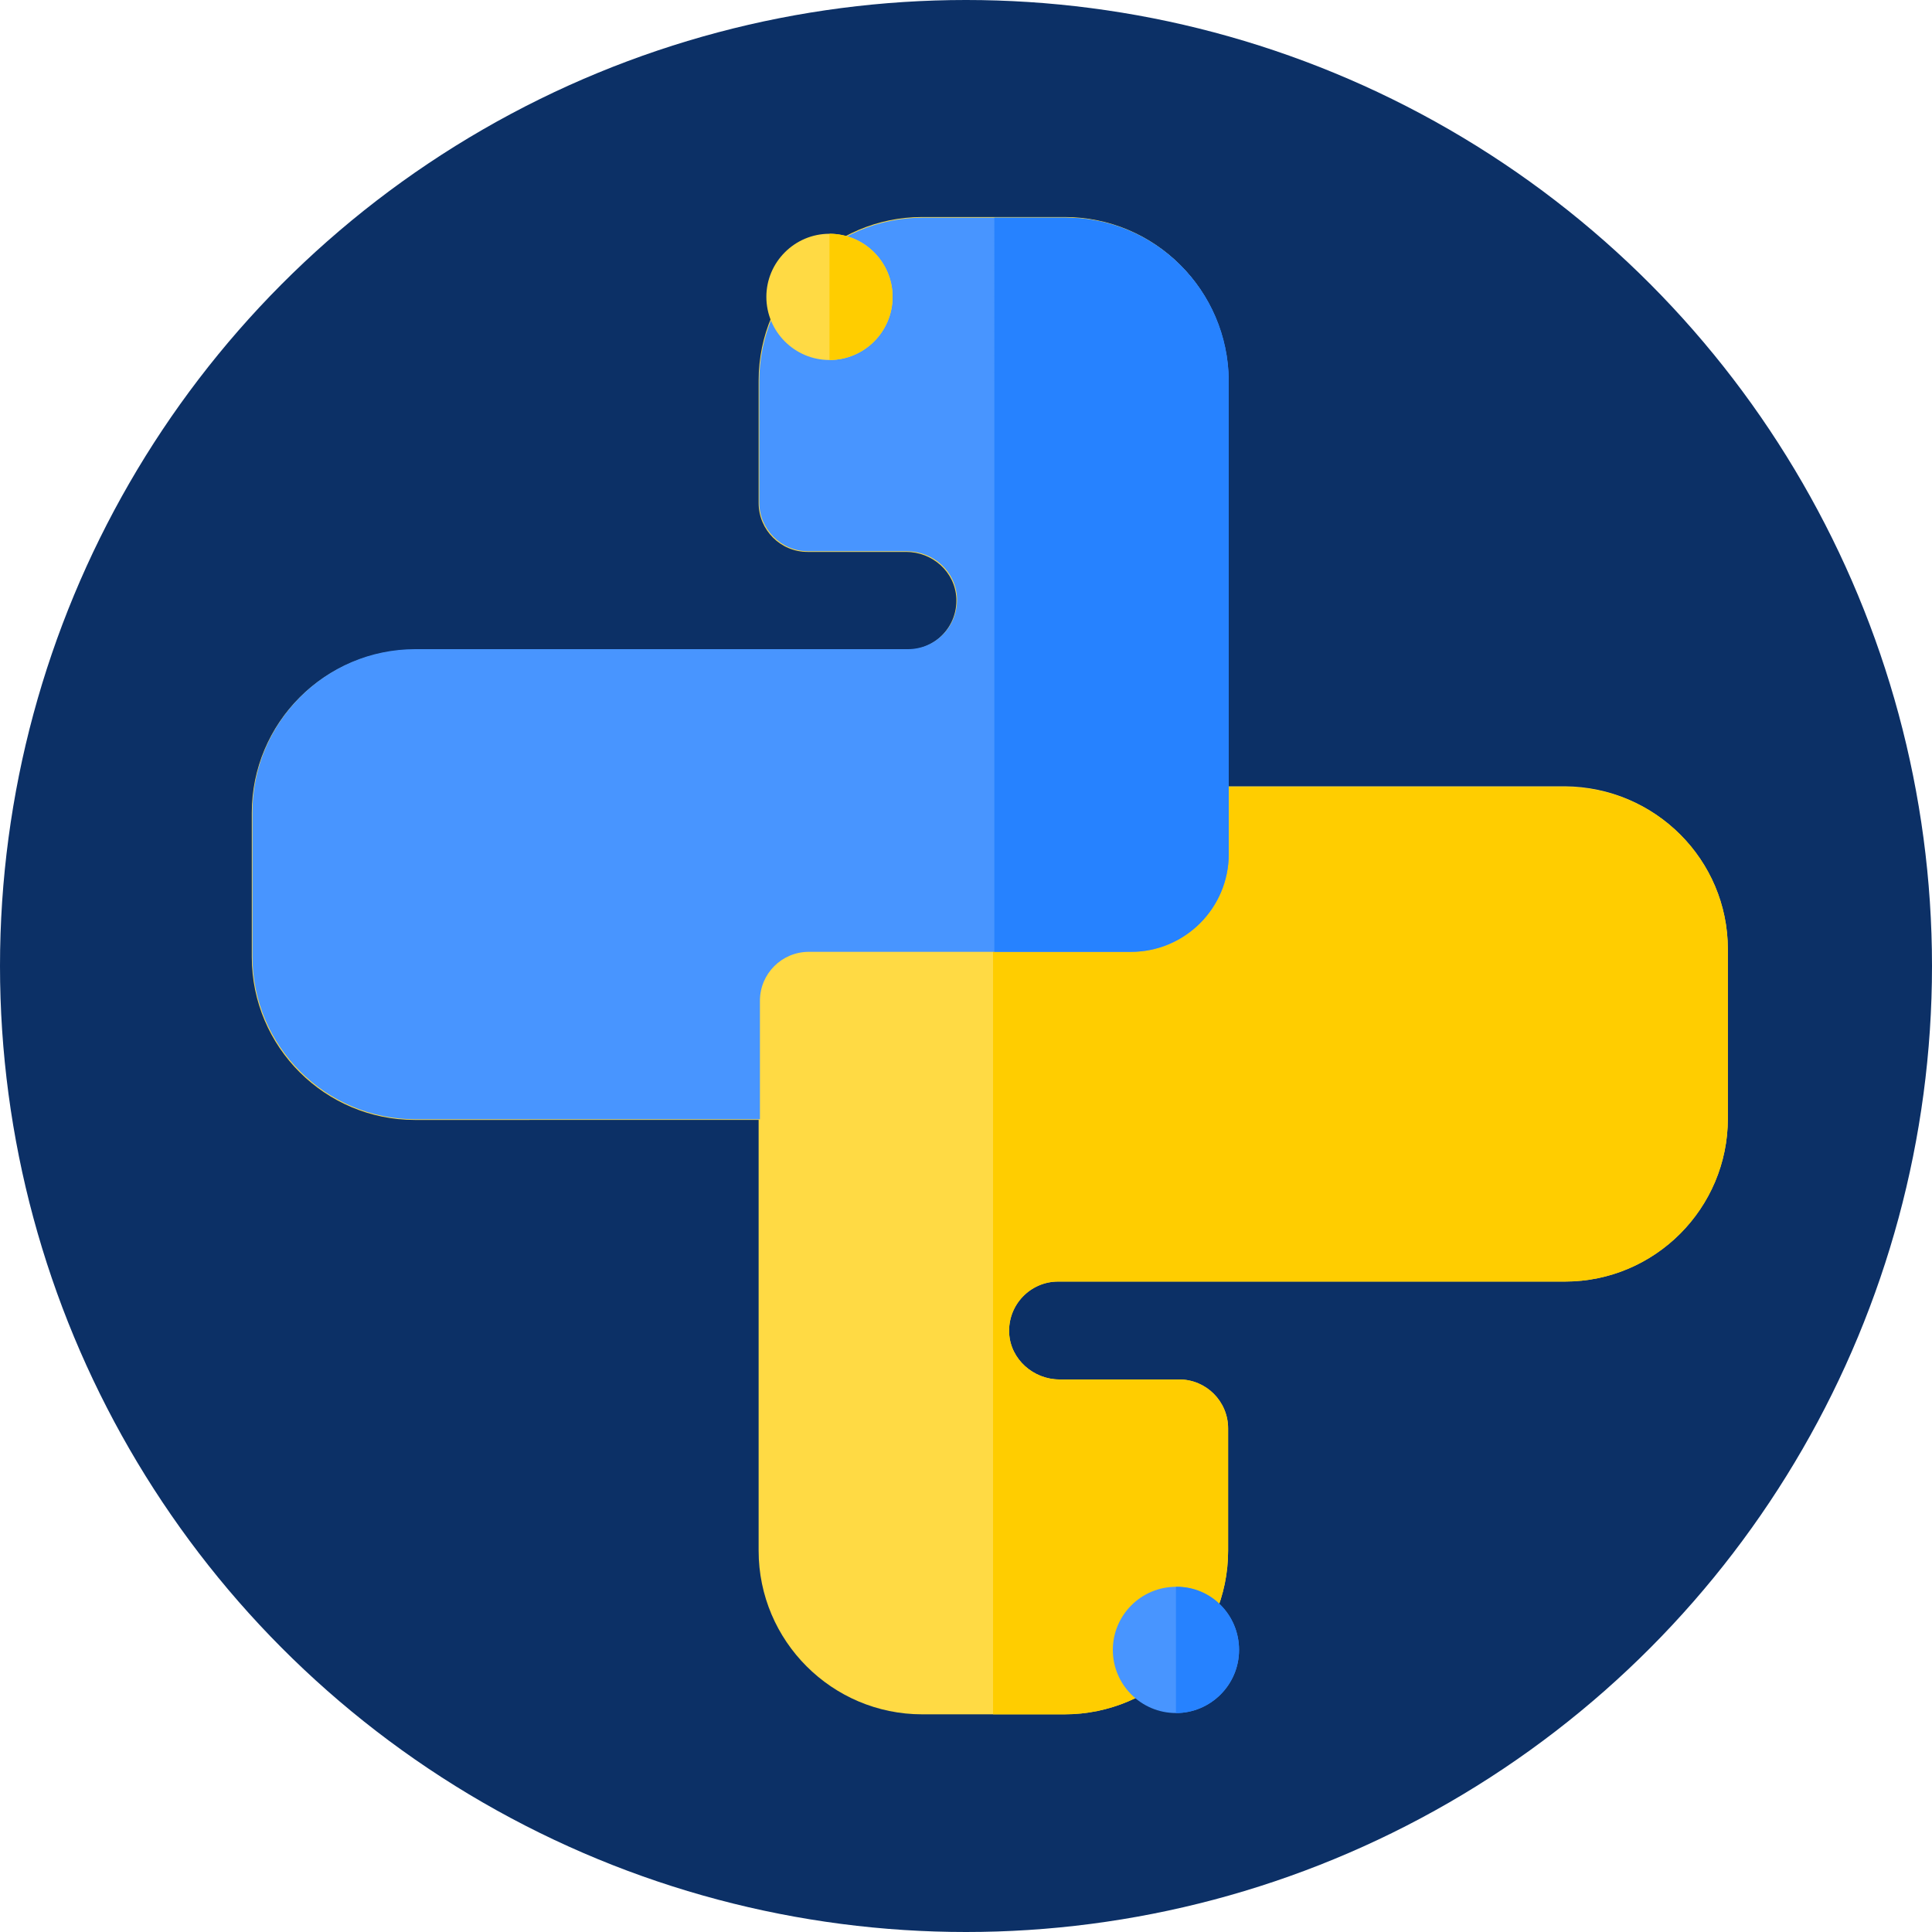 <svg xmlns="http://www.w3.org/2000/svg" xmlns:xlink="http://www.w3.org/1999/xlink" id="Layer_1" x="0px" y="0px" width="30px" height="30px" viewBox="0 0 30 30" style="enable-background:new 0 0 30 30;" xml:space="preserve"><style type="text/css">	.st0{fill:#0C3066;}	.st1{fill:#FFDA44;}	.st2{fill:#FFCD00;}	.st3{fill:#4895FF;}	.st4{fill:#2682FF;}</style><circle class="st0" cx="15" cy="15" r="15"></circle><path class="st1" d="M26.83,14.74v2.63c0,1.39-1.13,2.53-2.53,2.53h-7.87c-0.43,0-0.78,0.36-0.76,0.8c0.02,0.41,0.38,0.72,0.78,0.72 h1.86c0.42,0,0.76,0.34,0.76,0.76v1.9c0,1.4-1.14,2.54-2.54,2.54h-2.21c-1.4,0-2.54-1.14-2.54-2.54v-6.69H6.44 c-1.39,0-2.53-1.13-2.53-2.53v-2.24c0-1.39,1.13-2.53,2.53-2.53h5.35l0,0h2.3c0.43,0,0.78-0.36,0.76-0.8 c-0.02-0.41-0.37-0.72-0.78-0.72h-1.53c-0.42,0-0.76-0.34-0.76-0.76v-1.9c0-1.4,1.14-2.54,2.54-2.54h2.21c1.4,0,2.53,1.13,2.54,2.53 v6.31h5.23C25.7,12.22,26.83,13.35,26.83,14.74z"></path><path class="st2" d="M26.83,14.74v2.63c0,1.39-1.13,2.53-2.53,2.53h-7.87c-0.43,0-0.78,0.36-0.76,0.8c0.02,0.41,0.38,0.72,0.78,0.72 h1.86c0.42,0,0.76,0.34,0.76,0.76v1.9c0,1.4-1.14,2.54-2.54,2.54h-1.11V3.38h1.11c1.4,0,2.53,1.13,2.54,2.53v6.31h5.23 C25.7,12.22,26.83,13.35,26.83,14.74z"></path><path class="st3" d="M19.24,25.62c0,0.54-0.44,0.98-0.98,0.98s-0.98-0.44-0.98-0.98s0.44-0.98,0.98-0.98S19.24,25.07,19.24,25.62z"></path><path class="st4" d="M19.24,25.62c0,0.54-0.44,0.98-0.98,0.98v-1.96C18.8,24.63,19.24,25.07,19.24,25.62z"></path><path class="st3" d="M19.08,5.91v6.31v1.04c0,0.84-0.68,1.52-1.52,1.52h-5c-0.42,0-0.76,0.34-0.76,0.76v1.84H6.45 c-1.39,0-2.53-1.13-2.53-2.53v-2.24c0-1.39,1.13-2.53,2.53-2.53h5.35l0,0h2.3c0.43,0,0.78-0.36,0.76-0.8 c-0.02-0.41-0.37-0.72-0.78-0.72h-1.53c-0.42,0-0.76-0.34-0.76-0.76V5.92c0-1.4,1.14-2.54,2.54-2.54h2.21 C17.94,3.38,19.07,4.51,19.08,5.91z"></path><path class="st4" d="M19.08,5.91v6.31v1.04c0,0.84-0.68,1.52-1.52,1.52h-2.12V3.38h1.11C17.94,3.38,19.07,4.51,19.08,5.91z"></path><path class="st1" d="M13.86,4.61c0,0.54-0.44,0.98-0.98,0.98c-0.54,0-0.98-0.44-0.98-0.98s0.44-0.98,0.98-0.98 C13.42,3.63,13.86,4.07,13.86,4.61z"></path><path class="st2" d="M13.86,4.61c0,0.54-0.44,0.98-0.98,0.98V3.63C13.42,3.63,13.86,4.07,13.86,4.61z"></path></svg>
